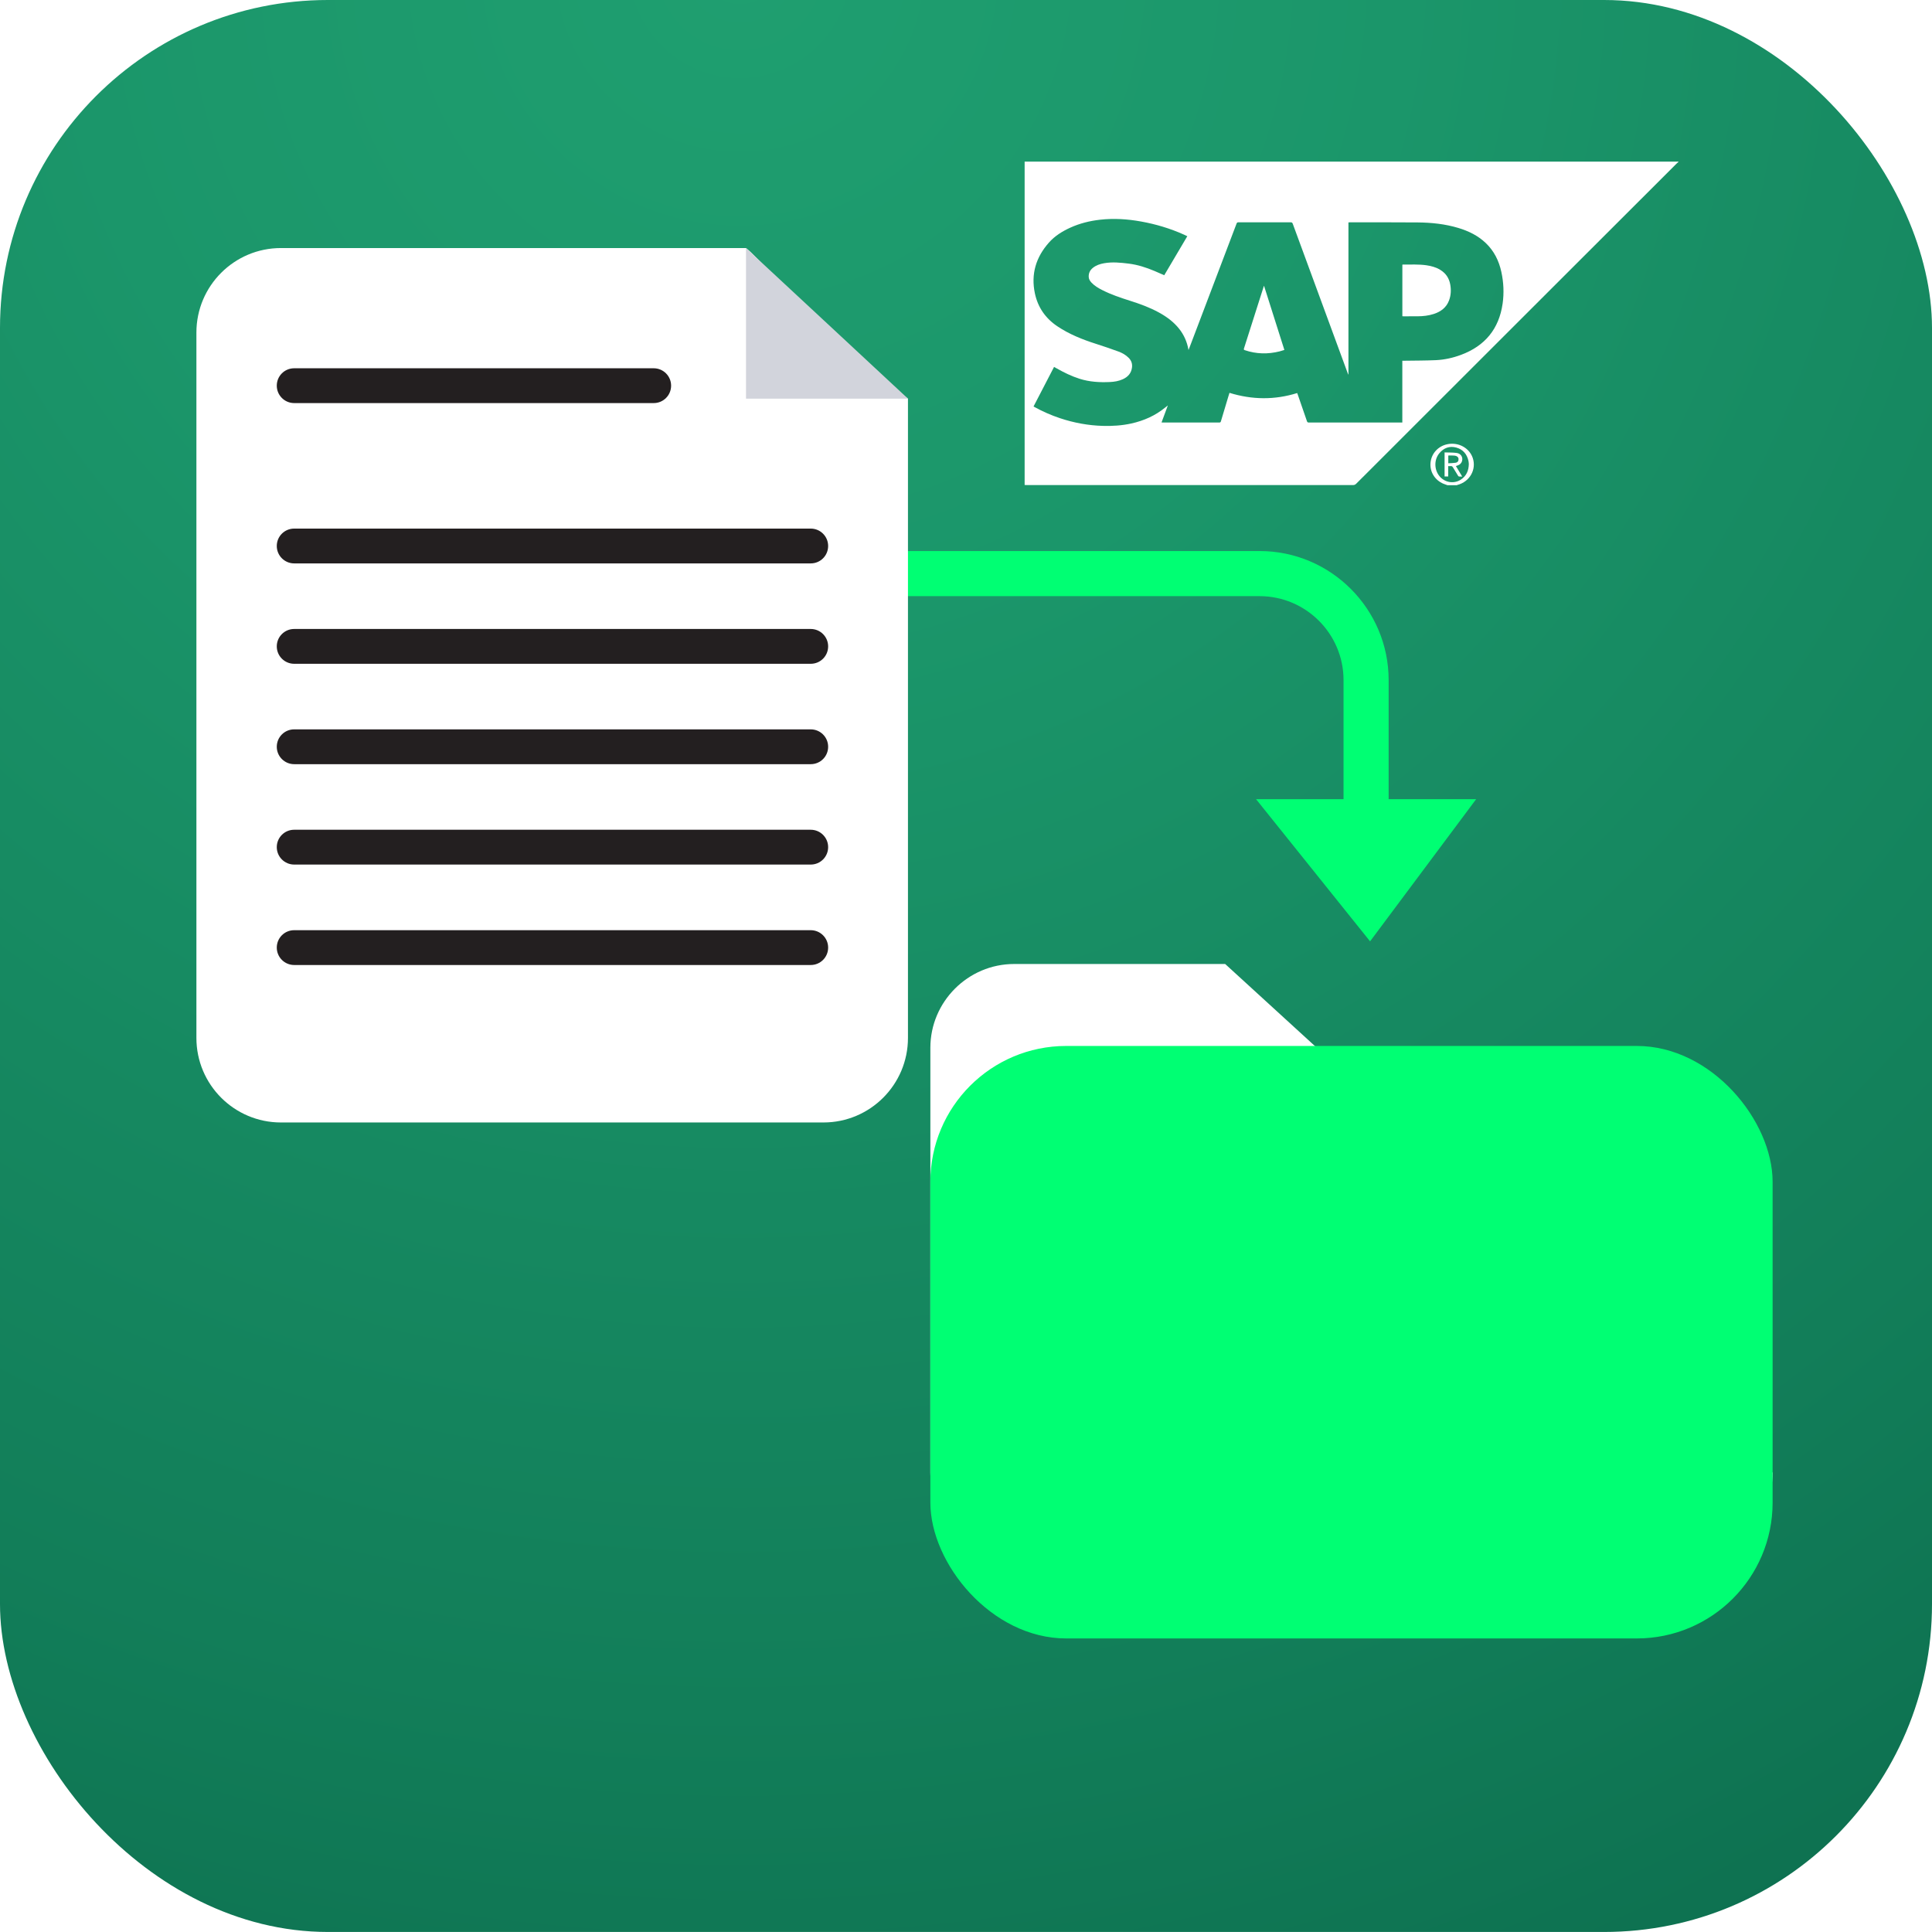 <?xml version="1.0" encoding="UTF-8"?> <svg xmlns="http://www.w3.org/2000/svg" xmlns:xlink="http://www.w3.org/1999/xlink" id="Layer_1" viewBox="0 0 200 199.996"><defs><style>.cls-1{fill:url(#radial-gradient);}.cls-1,.cls-2,.cls-3,.cls-4,.cls-5{stroke-width:0px;}.cls-6{filter:url(#drop-shadow-1);}.cls-2{fill:#231f20;}.cls-3{fill:#d2d4dc;}.cls-4{fill:#fff;}.cls-5{fill:#00ff73;}</style><radialGradient id="radial-gradient" cx="76.598" cy="-3.39" fx="76.598" fy="-3.39" r="392.922" gradientUnits="userSpaceOnUse"><stop offset="0" stop-color="#1f9f70"></stop><stop offset=".175" stop-color="#1b966a"></stop><stop offset=".459" stop-color="#127e59"></stop><stop offset=".814" stop-color="#04573f"></stop><stop offset=".908" stop-color="#004c38"></stop></radialGradient><filter id="drop-shadow-1" filterUnits="userSpaceOnUse"><feOffset dx="0" dy="0"></feOffset><feGaussianBlur result="blur" stdDeviation="2"></feGaussianBlur><feFlood flood-color="#000" flood-opacity=".4"></feFlood><feComposite in2="blur" operator="in"></feComposite><feComposite in="SourceGraphic"></feComposite></filter></defs><rect class="cls-1" width="200" height="199.996" rx="33.944" ry="33.944"></rect><path class="cls-5" d="m57.195,70.319h-.005s0,31.636,0,31.636h4.697s0-31.636,0-31.636h-.018c.048-4.752,3.921-8.606,8.684-8.606h59.839c4.792,0,8.691,3.9,8.691,8.692v12.328h-9.054s11.801,14.715,11.801,14.715l10.978-14.715h-9.056v-12.328c0-7.368-5.994-13.362-13.36-13.362h-59.839c-7.339,0-13.311,5.948-13.358,13.275Z"></path><path class="cls-4" d="m85.233,116.198H29.085c-4.835,0-8.753-3.918-8.753-8.753V34.431c0-4.835,3.918-8.753,8.753-8.753h48.142c1.212.923,3.837,4.201,7.321,7.516,3.485,3.315,6.844,6.116,9.444,8.075v66.176c0,4.835-3.918,8.753-8.753,8.753h-.006Z"></path><path class="cls-2" d="m67.671,41.727H30.454c-.992,0-1.802-.804-1.802-1.802s.804-1.802,1.802-1.802h37.217c.992,0,1.802.804,1.802,1.802s-.804,1.802-1.802,1.802Z"></path><path class="cls-2" d="m83.934,58.323H30.454c-.992,0-1.802-.804-1.802-1.802s.804-1.802,1.802-1.802h53.473c.992,0,1.802.804,1.802,1.802s-.804,1.802-1.802,1.802h.006Z"></path><path class="cls-2" d="m83.934,68.715H30.454c-.992,0-1.802-.804-1.802-1.802s.804-1.802,1.802-1.802h53.473c.992,0,1.802.804,1.802,1.802s-.804,1.802-1.802,1.802h.006Z"></path><path class="cls-2" d="m83.934,79.107H30.454c-.992,0-1.802-.804-1.802-1.802s.804-1.802,1.802-1.802h53.473c.992,0,1.802.804,1.802,1.802s-.804,1.802-1.802,1.802h.006Z"></path><path class="cls-2" d="m83.934,89.499H30.454c-.992,0-1.802-.804-1.802-1.802s.804-1.802,1.802-1.802h53.473c.992,0,1.802.804,1.802,1.802s-.804,1.802-1.802,1.802h.006Z"></path><path class="cls-2" d="m83.934,99.897H30.454c-.992,0-1.802-.804-1.802-1.802s.804-1.802,1.802-1.802h53.473c.992,0,1.802.804,1.802,1.802s-.804,1.802-1.802,1.802h.006Z"></path><polygon class="cls-3" points="77.227 25.678 77.227 41.269 93.993 41.269 85.61 33.47 77.227 25.678"></polygon><g class="cls-6"><path class="cls-4" d="m183.5,152.453c0,4.771-3.903,8.674-8.674,8.674h-69.841c-4.771,0-8.674-3.903-8.674-8.674v-43.987c0-4.771,3.903-8.674,8.674-8.674h21.844l11.326,10.355,45.345,42.306"></path><rect class="cls-5" x="96.311" y="108.277" width="87.189" height="61.334" rx="14.064" ry="14.064"></rect></g><path class="cls-4" d="m173.621,16.733c-22.517-.004-45.034-.004-67.551-.004v33.476c.062.002.123.006.185.006,11.269 0,22.537,0,33.806.003.14 0.0.235-.042.333-.139,6.593-6.592,13.189-13.183,19.785-19.773,4.48-4.476,8.961-8.953,13.442-13.428.035-.035.08-.062.12-.092.003-.114-.085-.049-.119-.049Zm-18.072,14.706c-.374,2.615-1.827,4.368-4.293,5.291-.845.316-1.724.513-2.624.553-1.09.048-2.183.043-3.275.06-.057.001-.113 0-.189 0v6.395h-.16c-3.172,0-6.344-.001-9.516.002-.108 0-.159-.027-.196-.136-.311-.915-.63-1.828-.947-2.741-.019-.054-.039-.106-.064-.175-2.335.728-4.668.702-7.01-.021-.036.117-.072.229-.106.341-.261.867-.523,1.733-.78,2.601-.028.096-.065.132-.17.131-1.947-.003-3.894-.002-5.841-.003-.039,0-.078-.004-.136-.006.216-.583.428-1.154.653-1.759-.109.086-.194.149-.275.216-1.029.842-2.209,1.363-3.5,1.65-.973.216-1.958.277-2.952.25-1.52-.042-2.997-.317-4.438-.796-.925-.308-1.812-.7-2.665-1.171-.019-.011-.037-.023-.072-.046.706-1.361,1.411-2.721,2.123-4.093.09.051.169.096.248.141.767.434,1.554.822,2.397,1.089,1.023.324,2.073.385,3.134.335.463-.022.919-.095,1.346-.292.528-.244.872-.625.943-1.223.047-.393-.075-.719-.35-.994-.298-.298-.661-.504-1.05-.646-.763-.279-1.532-.543-2.306-.79-1.418-.452-2.796-1-4.035-1.834-1.218-.82-2.009-1.957-2.314-3.405-.42-1.995.115-3.739,1.449-5.245.615-.695,1.396-1.179,2.238-1.56.97-.439,1.991-.69,3.046-.811,1.43-.165,2.847-.071,4.259.183,1.53.275,3.008.717,4.428,1.353.116.052.229.108.359.17-.799,1.352-1.593,2.695-2.387,4.039-.341-.149-.669-.298-1.001-.437-.862-.363-1.748-.652-2.68-.766-.848-.104-1.699-.191-2.552-.038-.424.076-.828.207-1.168.487-.291.24-.434.546-.418.925.01.24.131.426.287.592.321.343.722.574,1.135.783.909.461,1.871.784,2.84,1.091,1.028.325,2.04.693,2.99,1.211.811.442,1.546.98,2.123,1.713.488.621.796,1.322.941,2.097.003.015.006.03.016.087.106-.277.199-.516.29-.756,1.562-4.112,3.124-8.224,4.684-12.337.037-.097.082-.132.189-.132,1.802.004,3.604.004,5.405-.001.128-0.0.181.041.224.157,1.895,5.161,3.794,10.32,5.692,15.48.015.04.032.08.048.12.008-.002.016-.003.023-.005v-15.738c.046-.004.084-.009.122-.009,2.348.001,4.696-.011,7.044.01,1.425.013,2.838.159,4.211.572,1.058.318,2.032.791,2.841,1.563.86.821,1.362,1.838,1.611,2.985.236,1.089.289,2.191.131,3.294Z"></path><path class="cls-4" d="m149.853,45.981c-.957.185-1.672.946-1.766,1.917-.091.945.451,1.805,1.329,2.177.14.059.285.105.428.157h.952c.027-.011.053-.026.082-.033,1.271-.329,1.989-1.603,1.577-2.8-.355-1.032-1.467-1.638-2.601-1.419Zm1.39,3.658c-.665.446-1.55.348-2.118-.224-.66-.664-.72-1.791-.117-2.507.456-.542,1.046-.763,1.737-.578.701.188,1.112.677,1.269,1.38.028.123.03.253.039.335-.018.693-.263,1.226-.81,1.593Z"></path><path class="cls-4" d="m149.095,27.935c-.44-.268-.925-.402-1.429-.474-.814-.117-1.635-.066-2.453-.073-.012-0-.024.009-.041.015v5.335c.055.003.098.007.141.007.476-0.0.951 0,1.427-.002.575-.003,1.142-.064,1.691-.244.719-.236,1.286-.649,1.567-1.38.205-.535.232-1.089.135-1.649-.115-.666-.457-1.181-1.037-1.534Z"></path><path class="cls-4" d="m130.806,29.699c-.676,2.126-1.351,4.253-2.032,6.378-.036.112-.002.142.094.175,1.188.402,2.389.426,3.601.121.163-.041.323-.097.489-.147-.705-2.224-1.403-4.423-2.108-6.647-.021.056-.034.087-.044.12Z"></path><path class="cls-4" d="m151.348,47.738c.117-.406-.111-.79-.558-.849-.407-.054-.824-.04-1.247-.056v2.492h.377v-1.073c.093,0,.172.008.249-.002.118-.015.182.035.24.135.168.289.346.572.523.855.023.037.063.083.1.088.101.012.205.004.334.004-.227-.378-.437-.73-.651-1.086.09-.032.162-.052.23-.082.193-.085.342-.215.403-.426Zm-.656.164c-.249.04-.504.04-.766.057v-.79c.013-.005.032-.02.05-.02.202.003.406-.004.606.016.237.023.389.161.404.332.018.207-.082.37-.295.404Z"></path></svg> 
